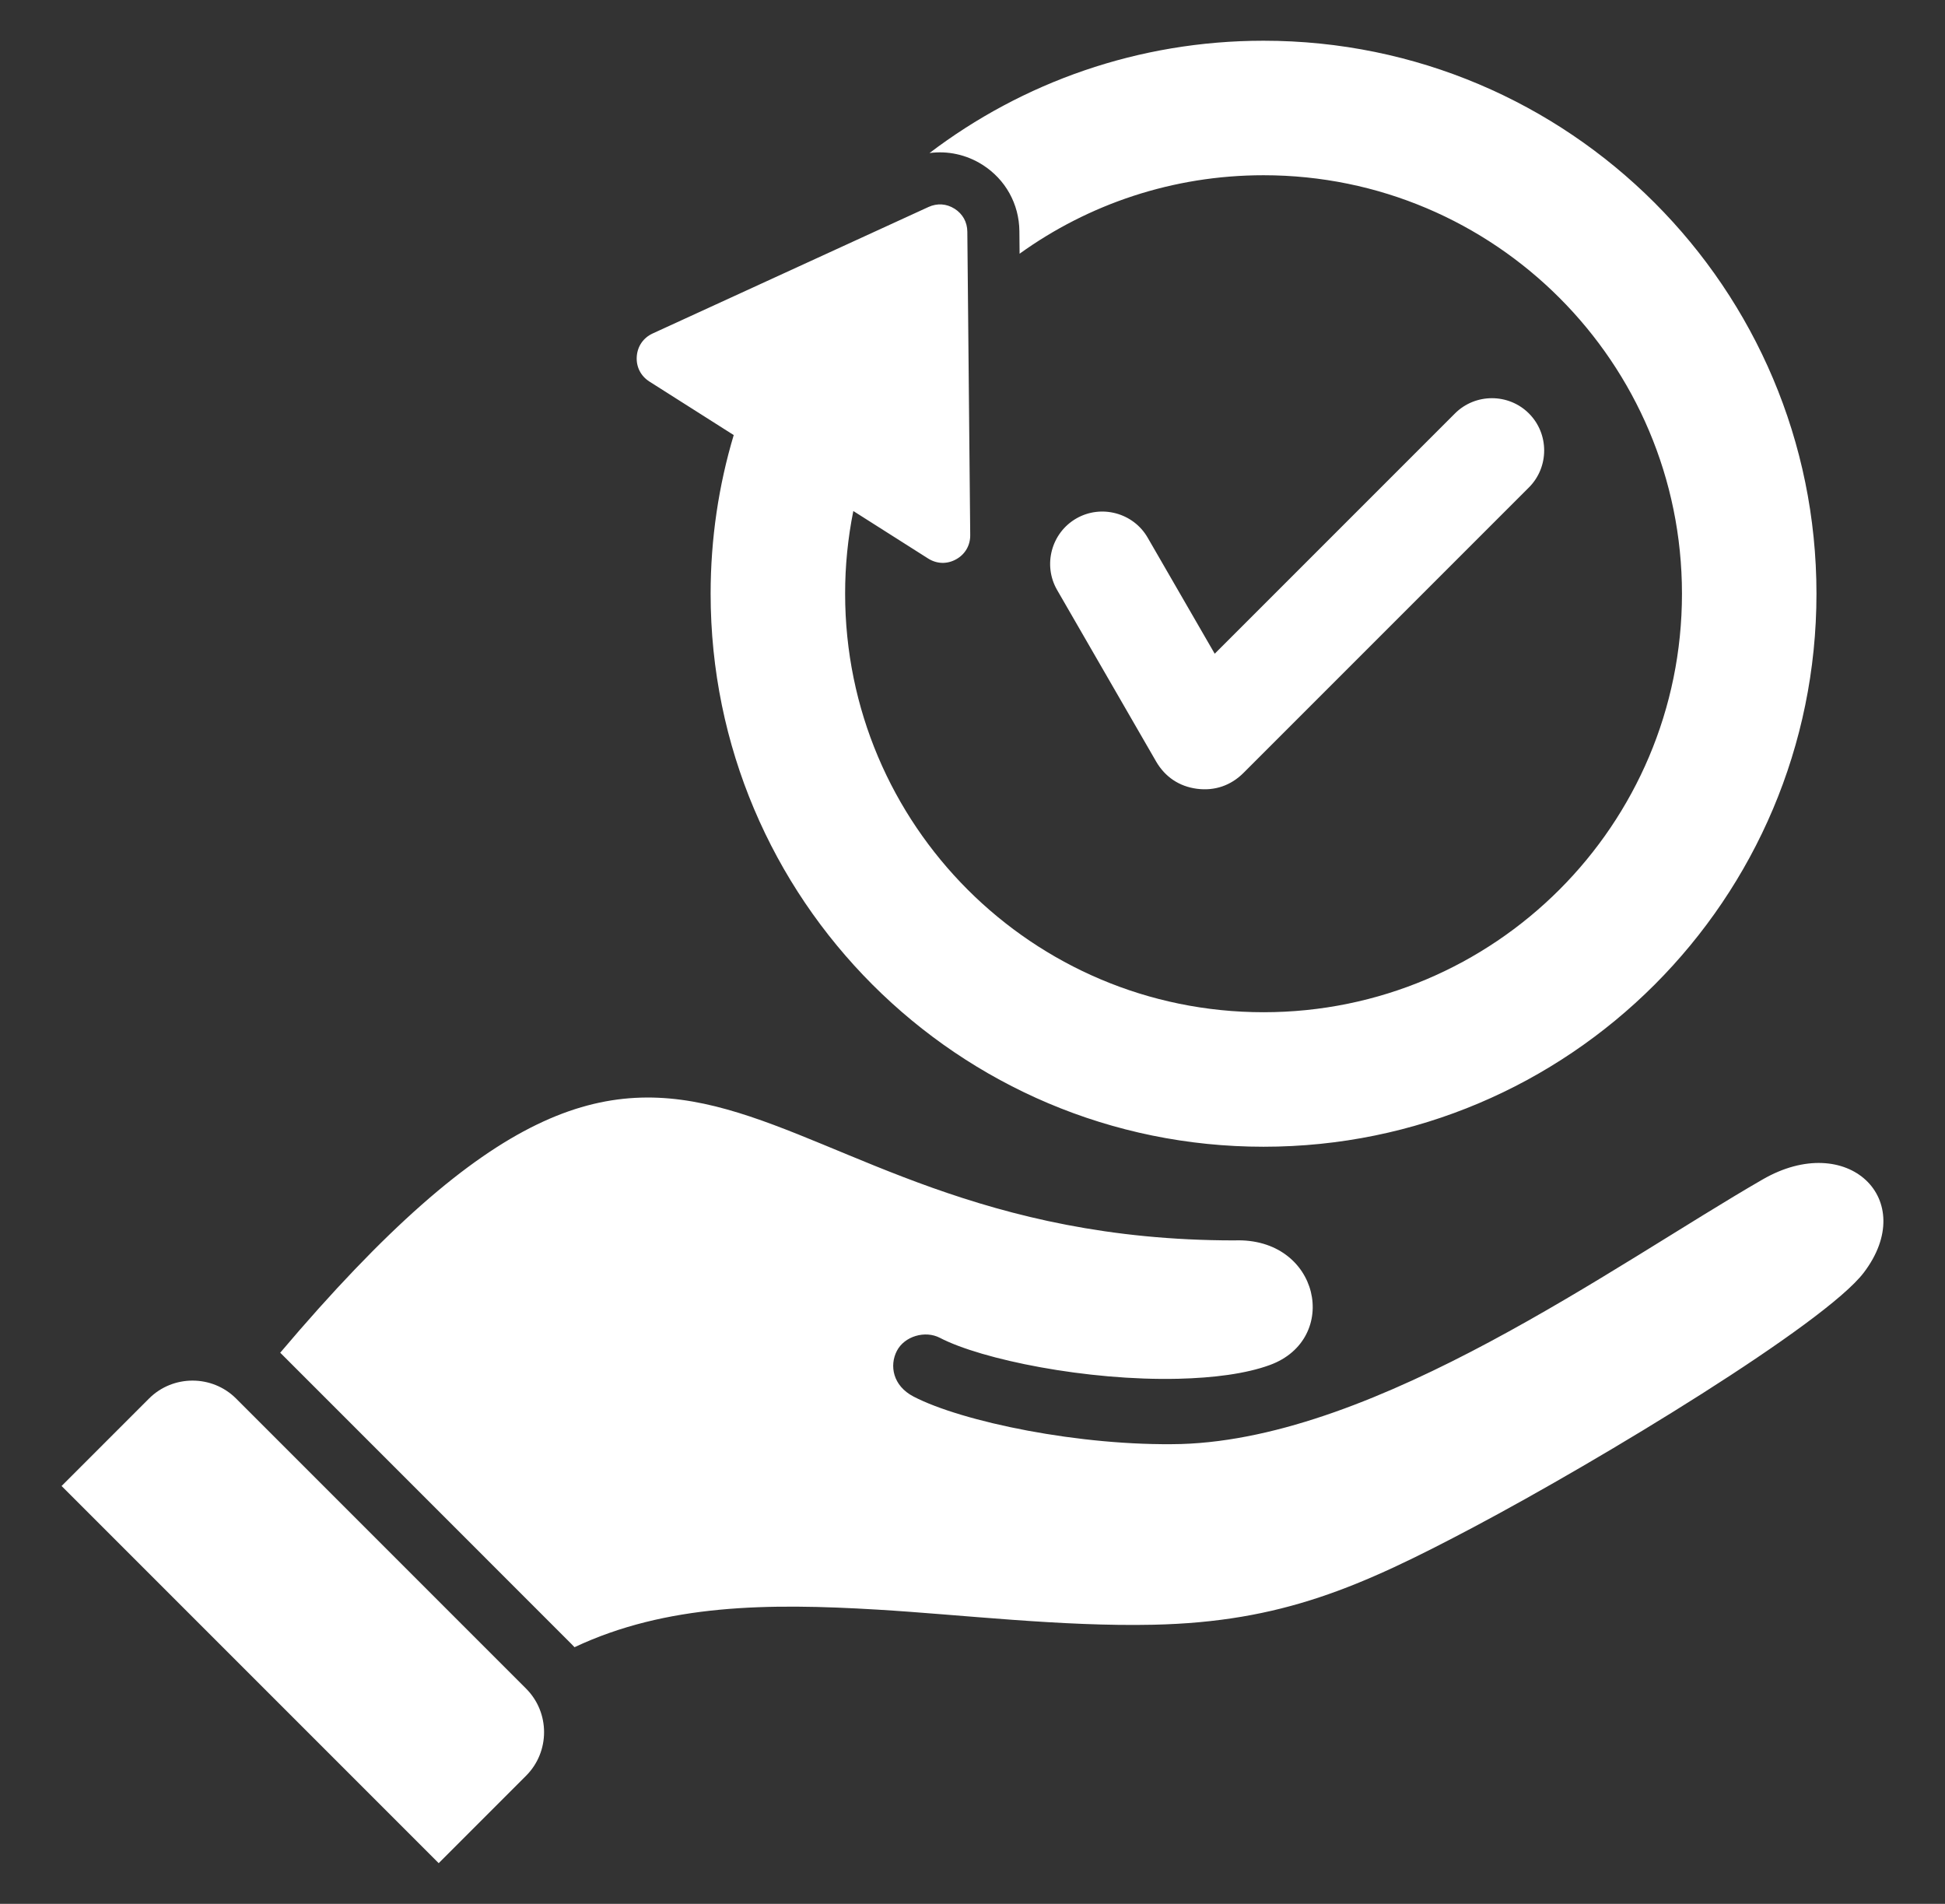 <svg width="47" height="46" viewBox="0 0 47 46" fill="none" xmlns="http://www.w3.org/2000/svg">
<rect x="0" y="0" width="47" height="46" fill="#333333" stroke="none"/>
<path d="M15.387 8.615C15.404 8.366 15.546 8.161 15.772 8.057L22.437 5.001C22.647 4.905 22.873 4.92 23.068 5.044C23.263 5.168 23.373 5.366 23.375 5.597L23.445 12.929C23.447 13.178 23.322 13.393 23.104 13.514C22.886 13.635 22.638 13.628 22.427 13.494L20.62 12.347C20.488 13.005 20.421 13.674 20.422 14.346C20.422 19.93 24.949 24.457 30.533 24.457C36.117 24.457 40.644 19.93 40.644 14.346C40.644 8.761 36.117 4.234 30.533 4.234C28.333 4.234 26.297 4.937 24.638 6.13L24.633 5.585C24.627 4.928 24.297 4.335 23.742 3.982C23.352 3.735 22.902 3.639 22.461 3.698C24.703 1.995 27.5 0.984 30.533 0.984C37.912 0.984 43.894 6.966 43.894 14.345C43.894 21.725 37.912 27.707 30.533 27.707C23.154 27.707 17.172 21.724 17.172 14.345C17.172 13.013 17.367 11.726 17.73 10.512L15.693 9.219C15.483 9.085 15.37 8.863 15.387 8.615L15.387 8.615ZM28.923 19.058C29.35 19.114 29.741 18.981 30.046 18.677L36.946 11.777C37.437 11.286 37.437 10.481 36.946 9.99C36.454 9.498 35.65 9.498 35.158 9.99L29.353 15.795L27.733 12.991C27.387 12.389 26.608 12.181 26.007 12.528C25.405 12.876 25.197 13.652 25.544 14.254L27.937 18.399C28.153 18.772 28.496 19.002 28.923 19.058ZM42.592 28.498C38.994 30.575 33.309 34.742 28.542 34.89C26.102 34.95 23.238 34.348 22.075 33.743C21.573 33.482 21.489 32.992 21.673 32.638C21.858 32.283 22.357 32.139 22.712 32.324C23.718 32.848 26.264 33.367 28.477 33.313C29.324 33.292 30.104 33.193 30.682 32.982C32.403 32.356 31.896 29.892 29.828 29.97C17.665 29.97 16.979 20.626 6.771 32.684C6.778 32.691 6.785 32.698 6.792 32.704L13.8 39.713C13.829 39.741 13.856 39.77 13.883 39.799C16.103 38.754 18.565 38.733 21.202 38.891C23.23 39.012 25.651 39.305 27.872 39.256C30.975 39.188 32.877 38.345 35.602 36.902C38.704 35.258 44.096 31.985 45.037 30.749C46.383 28.979 44.645 27.312 42.592 28.498H42.592ZM5.705 33.791C5.126 33.213 4.179 33.213 3.601 33.791L1.488 35.904L10.601 45.017L12.713 42.904C13.292 42.325 13.292 41.379 12.713 40.8L5.705 33.791H5.705Z" fill="white"/>
</svg>
